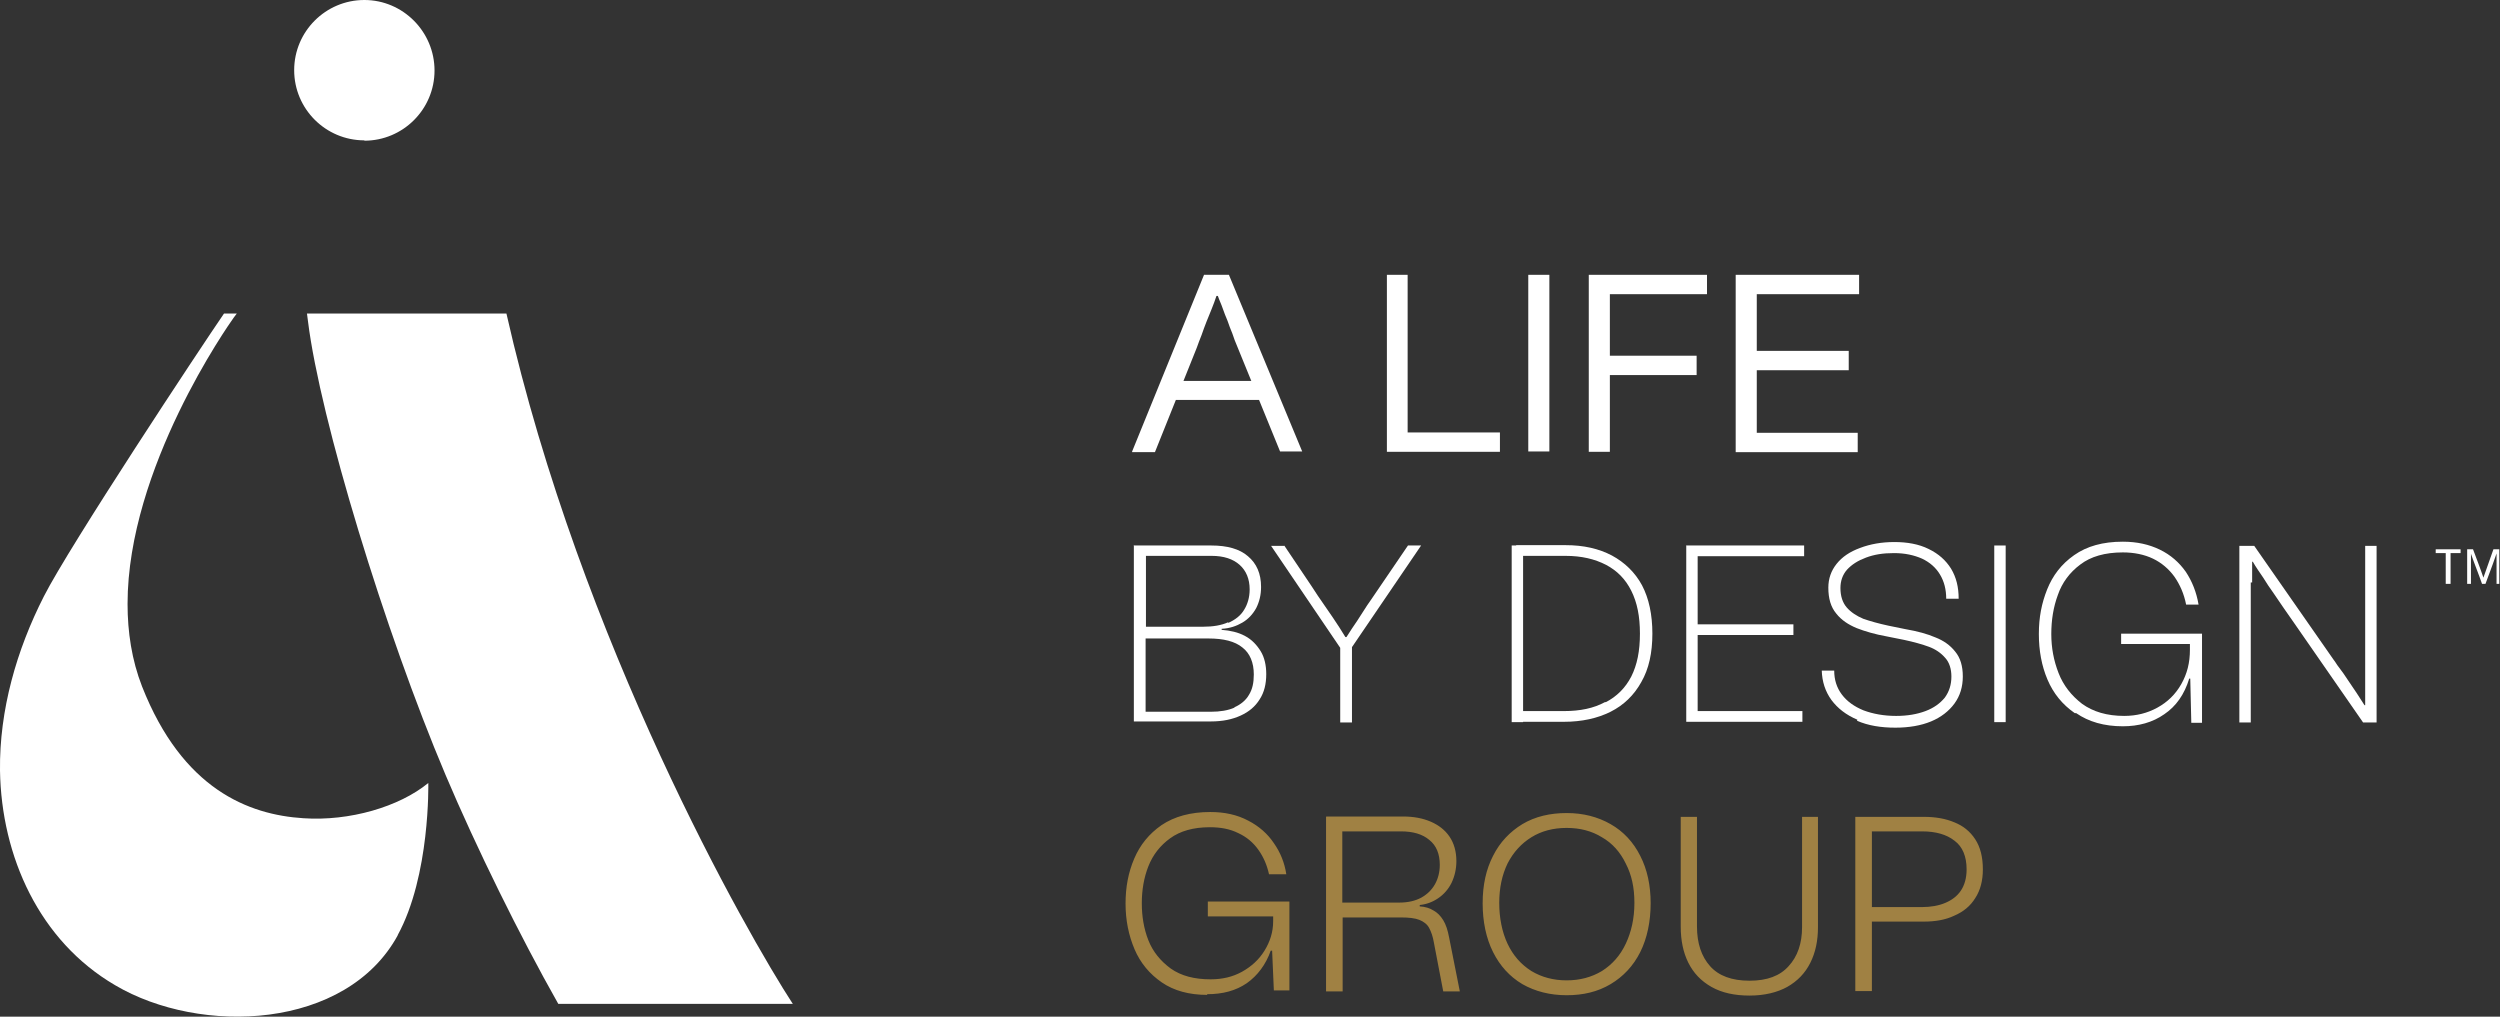 <?xml version="1.0" encoding="UTF-8"?>
<svg id="Layer_2" data-name="Layer 2" xmlns="http://www.w3.org/2000/svg" viewBox="0 0 72.32 29.41">
  <rect x="0" y="0" width="72.32" height="29.41" fill="#333333" stroke="none"/>
  <defs>
    <style>
      .cls-1 {
        fill: #fff;
      }

      .cls-2 {
        fill: #a08143;
      }
    </style>
  </defs>
  <g id="Layer_1-2" data-name="Layer 1">
    <g>
      <path class="cls-1" d="M70.75,16.89v-.89h-.29v-.11h.72v.11h-.29v.89h-.13Z"/>
      <path class="cls-1" d="M72.22,16.89v-.88c-.08,.24-.11,.31-.32,.88h-.1c-.1-.29-.22-.58-.32-.87v.87h-.11v-1h.17c.1,.27,.21,.55,.3,.82,.09-.26,.14-.39,.29-.82h.17v1h-.1Z"/>
      <path class="cls-1" d="M32.75,13.06l2.08-5.11h.72l2.12,5.11h-.64l-1.24-3.04c-.05-.12-.1-.24-.14-.37-.05-.12-.1-.25-.14-.37-.05-.12-.1-.24-.14-.36s-.1-.24-.14-.36h-.04c-.04,.13-.09,.25-.14,.38-.05,.12-.1,.24-.15,.37-.05,.13-.1,.26-.14,.38-.05,.13-.1,.25-.14,.37l-1.21,3.02h-.66Zm3.77-2.04v.55h-2.69v-.55h2.69Z"/>
      <path class="cls-1" d="M40.11,7.95h.61v4.56h2.67v.56h-3.27V7.95h0Z"/>
      <path class="cls-1" d="M44.82,7.95v5.11h-.61V7.95h.61Z"/>
      <path class="cls-1" d="M45.96,7.95h3.42v.56h-2.81v1.78h2.51v.56h-2.51v2.22h-.61V7.95Z"/>
      <path class="cls-1" d="M50.21,7.95h3.57v.56h-2.96v1.64h2.66v.56h-2.66v1.81h2.92v.56h-3.53V7.95h0Z"/>
      <path class="cls-1" d="M32.81,15.78h2.23c.46,0,.82,.1,1.06,.31,.25,.21,.38,.5,.38,.89,0,.23-.05,.43-.14,.61-.1,.18-.23,.32-.4,.42-.17,.1-.37,.17-.6,.18v.03c.25,.02,.48,.07,.68,.18,.19,.1,.34,.26,.45,.44,.11,.18,.16,.41,.16,.66,0,.29-.06,.53-.19,.73-.13,.21-.31,.36-.55,.47-.24,.11-.52,.17-.86,.17h-2.23v-5.11Zm2.72,2.24c.2-.09,.36-.21,.46-.38,.1-.16,.16-.36,.16-.59,0-.3-.1-.54-.29-.71-.19-.17-.46-.26-.81-.26h-1.9v2.05h1.65c.29,0,.53-.04,.73-.13h0Zm.18,2.44c.18-.08,.33-.2,.42-.36,.1-.16,.14-.35,.14-.59,0-.34-.11-.61-.33-.78-.22-.18-.55-.26-.98-.26h-1.82v2.12h1.88c.28,0,.51-.04,.69-.12Z"/>
      <path class="cls-1" d="M37.15,15.78l.8,1.19,.17,.26c.32,.46,.59,.85,.8,1.2h.03c.11-.17,.21-.33,.31-.47,.1-.15,.19-.3,.29-.45,.04-.06,.17-.24,.39-.57l.79-1.16h.38l-2,2.94v2.18h-.34v-2.16l-2-2.95h.38Z"/>
      <path class="cls-1" d="M44.06,15.78v5.11h-.33v-5.11h.33Zm2.38,4.54c.33-.17,.58-.42,.75-.75,.17-.34,.25-.74,.25-1.24s-.08-.9-.25-1.24c-.17-.34-.41-.58-.73-.75-.33-.17-.71-.26-1.17-.26h-1.43v-.31h1.43c.52,0,.96,.1,1.34,.3,.37,.2,.67,.49,.87,.86,.2,.38,.3,.85,.3,1.4s-.1,1.02-.32,1.4c-.21,.38-.51,.67-.89,.86-.38,.19-.83,.29-1.35,.29h-1.32v-.31h1.32c.47,0,.86-.08,1.19-.26h.02Z"/>
      <path class="cls-1" d="M48.77,15.78h3.42v.31h-3.08v1.97h2.77v.31h-2.77v2.2h3.03v.31h-3.36v-5.11h0Z"/>
      <path class="cls-1" d="M53.73,20.82c-.33-.14-.57-.33-.75-.57-.18-.25-.27-.53-.28-.85h.36c0,.26,.07,.49,.22,.69,.15,.2,.36,.35,.63,.46,.27,.1,.58,.16,.94,.16,.33,0,.61-.05,.85-.14s.42-.22,.56-.39c.13-.18,.19-.38,.19-.61,0-.22-.06-.41-.18-.54-.12-.14-.28-.25-.47-.32-.19-.07-.44-.14-.72-.2l-.5-.1c-.34-.06-.64-.15-.87-.24-.24-.1-.44-.23-.59-.42-.16-.19-.23-.44-.23-.75,0-.26,.08-.49,.24-.69,.16-.2,.38-.35,.68-.46,.29-.11,.62-.17,.99-.17s.71,.06,.99,.2c.29,.14,.5,.33,.65,.57,.15,.25,.22,.53,.22,.87h-.36c0-.27-.06-.5-.18-.7-.12-.2-.29-.35-.52-.46-.23-.1-.49-.16-.81-.16s-.57,.04-.81,.13-.41,.2-.55,.35c-.13,.15-.19,.33-.19,.53,0,.23,.06,.42,.18,.56,.12,.14,.29,.25,.48,.33,.2,.07,.45,.14,.73,.2l.49,.1c.35,.06,.64,.14,.87,.24,.23,.09,.42,.22,.57,.41,.15,.18,.22,.42,.22,.72s-.08,.56-.24,.78c-.16,.22-.39,.4-.68,.52-.29,.12-.64,.18-1.03,.18-.42,0-.79-.06-1.11-.2h0Z"/>
      <path class="cls-1" d="M58.02,15.78v5.11h-.33v-5.11h.33Z"/>
      <path class="cls-1" d="M60.02,20.63c-.36-.25-.62-.57-.79-.97-.17-.4-.25-.84-.25-1.32s.08-.89,.24-1.29c.16-.4,.41-.73,.78-.99,.37-.26,.83-.39,1.41-.39,.41,0,.76,.08,1.07,.23,.31,.15,.56,.37,.75,.64,.18,.27,.31,.59,.37,.95h-.36c-.06-.31-.18-.58-.34-.81-.16-.22-.37-.4-.62-.52s-.55-.18-.87-.18c-.52,0-.93,.12-1.23,.35-.31,.23-.53,.53-.65,.88-.13,.35-.19,.73-.19,1.13s.07,.77,.21,1.13c.14,.36,.37,.65,.68,.89,.32,.23,.72,.35,1.22,.35,.35,0,.67-.08,.96-.24,.29-.16,.52-.38,.69-.68,.17-.3,.25-.62,.25-.99v-.17h-1.99v-.3h2.34v2.58h-.31l-.03-1.28h-.03c-.14,.46-.38,.8-.72,1.03-.34,.24-.75,.35-1.2,.35-.54,0-.99-.13-1.35-.38h-.02Z"/>
      <path class="cls-1" d="M65.11,16.85v4.05h-.33v-5.11h.43l2.3,3.3c.05,.06,.09,.14,.14,.2s.09,.13,.14,.19c.32,.47,.52,.77,.61,.92h.02v-4.61h.33v5.11h-.39l-1.99-2.87c-.1-.14-.2-.29-.3-.43-.1-.14-.2-.3-.3-.44-.1-.14-.21-.3-.3-.45-.1-.15-.21-.3-.3-.46h-.02v.6h-.02Z"/>
      <path class="cls-2" d="M34.92,28.78c-.52,0-.96-.12-1.31-.36s-.62-.56-.79-.96c-.17-.4-.26-.84-.26-1.32s.08-.9,.25-1.3,.43-.72,.79-.97c.37-.25,.84-.38,1.41-.38,.42,0,.78,.08,1.1,.25,.31,.16,.56,.38,.74,.65,.19,.27,.31,.57,.36,.9h-.5c-.06-.27-.16-.5-.31-.71-.15-.21-.34-.37-.58-.48-.24-.12-.51-.17-.82-.17-.48,0-.86,.11-1.15,.32-.29,.21-.5,.48-.63,.81-.13,.33-.19,.69-.19,1.07s.06,.74,.19,1.07c.13,.33,.35,.6,.65,.82,.3,.21,.68,.31,1.15,.31,.34,0,.64-.07,.91-.22,.27-.15,.49-.35,.65-.61,.16-.26,.25-.54,.25-.85v-.14h-1.89v-.43h2.36v2.57h-.45l-.05-1.15h-.04c-.14,.4-.38,.72-.69,.94-.32,.22-.7,.32-1.15,.32Zm3.45-5.16h2.22c.3,0,.57,.05,.8,.15,.23,.1,.41,.24,.54,.43,.13,.19,.2,.43,.2,.71,0,.23-.05,.44-.14,.63-.09,.18-.22,.33-.38,.44-.16,.11-.34,.18-.54,.2v.04c.16,.01,.29,.05,.4,.12,.11,.06,.2,.15,.28,.28,.08,.13,.13,.29,.17,.5l.31,1.56h-.48l-.27-1.41c-.03-.18-.08-.32-.14-.43-.06-.11-.16-.18-.28-.23-.13-.05-.3-.07-.53-.07h-1.69v2.14h-.48v-5.05Zm2.11,2.49c.25,0,.46-.05,.63-.14,.18-.1,.31-.23,.4-.39s.14-.35,.14-.56c0-.32-.1-.56-.3-.72-.2-.17-.47-.25-.83-.25h-1.69v2.06h1.64Zm4.84,2.68c-.48,0-.91-.11-1.28-.32-.37-.22-.65-.53-.85-.93-.2-.4-.3-.88-.3-1.41s.1-.98,.3-1.37c.2-.4,.49-.7,.85-.92,.37-.22,.8-.32,1.28-.32s.9,.11,1.27,.32c.37,.21,.66,.52,.86,.92,.2,.39,.3,.85,.3,1.37s-.1,1.01-.3,1.41c-.2,.4-.49,.71-.86,.93-.37,.22-.79,.32-1.27,.32Zm0-.43c.38,0,.72-.09,1.02-.27,.3-.19,.53-.45,.69-.79,.16-.34,.25-.73,.25-1.18s-.08-.81-.25-1.14c-.16-.33-.39-.59-.69-.76-.29-.18-.63-.27-1.02-.27s-.73,.09-1.02,.27c-.29,.18-.52,.43-.69,.76-.16,.33-.24,.71-.24,1.14s.08,.84,.24,1.18c.16,.34,.39,.6,.69,.79,.3,.18,.64,.27,1.02,.27Zm3.3-4.73h.47v3.17c0,.49,.13,.87,.38,1.15,.25,.28,.63,.42,1.14,.42s.88-.14,1.13-.42c.26-.28,.39-.66,.39-1.13v-3.19h.46v3.19c0,.39-.07,.73-.22,1.03s-.37,.53-.67,.7c-.29,.16-.66,.25-1.09,.25s-.8-.08-1.1-.25-.52-.4-.67-.7-.22-.65-.22-1.05v-3.17Zm5.05,0h1.98c.34,0,.63,.05,.89,.16,.25,.1,.45,.26,.6,.49s.22,.52,.22,.87c0,.32-.07,.6-.22,.83-.14,.23-.35,.4-.61,.51-.25,.12-.55,.17-.87,.17h-1.51v2.01h-.48v-5.05Zm1.93,2.61c.25,0,.48-.04,.67-.12s.34-.19,.45-.35c.11-.16,.17-.37,.17-.62,0-.38-.12-.66-.35-.83-.23-.18-.54-.27-.94-.27h-1.45v2.19h1.45Z"/>
      <path class="cls-1" d="M10.54,4.07c1.12,0,2.03-.91,2.03-2.03S11.66,0,10.54,0s-2.03,.91-2.03,2.03,.91,2.03,2.03,2.03Z"/>
      <path class="cls-1" d="M11.51,27.05c-1.49,2.74-5.71,2.91-8.18,1.45C1.14,27.22,.04,24.78,0,22.29c-.02-1.75,.48-3.49,1.27-5.04,.74-1.46,4.53-7.19,5.21-8.18h.37l-.09,.12c-.15,.21-3.07,4.35-3.07,8.28,0,.81,.12,1.62,.42,2.39,1.17,2.97,3.08,3.71,4.67,3.81,1.33,.09,2.77-.33,3.61-1.02,0,0,.06,2.68-.89,4.41Z"/>
      <path class="cls-1" d="M22.94,29.04h-6.79c-1.11-1.96-2.38-4.54-3.26-6.62-1.76-4.16-3.63-10.3-3.98-13.12l-.03-.23h5.77c2.15,9.51,6.95,17.92,8.29,19.98Z"/>
    </g>
  </g>
</svg>
